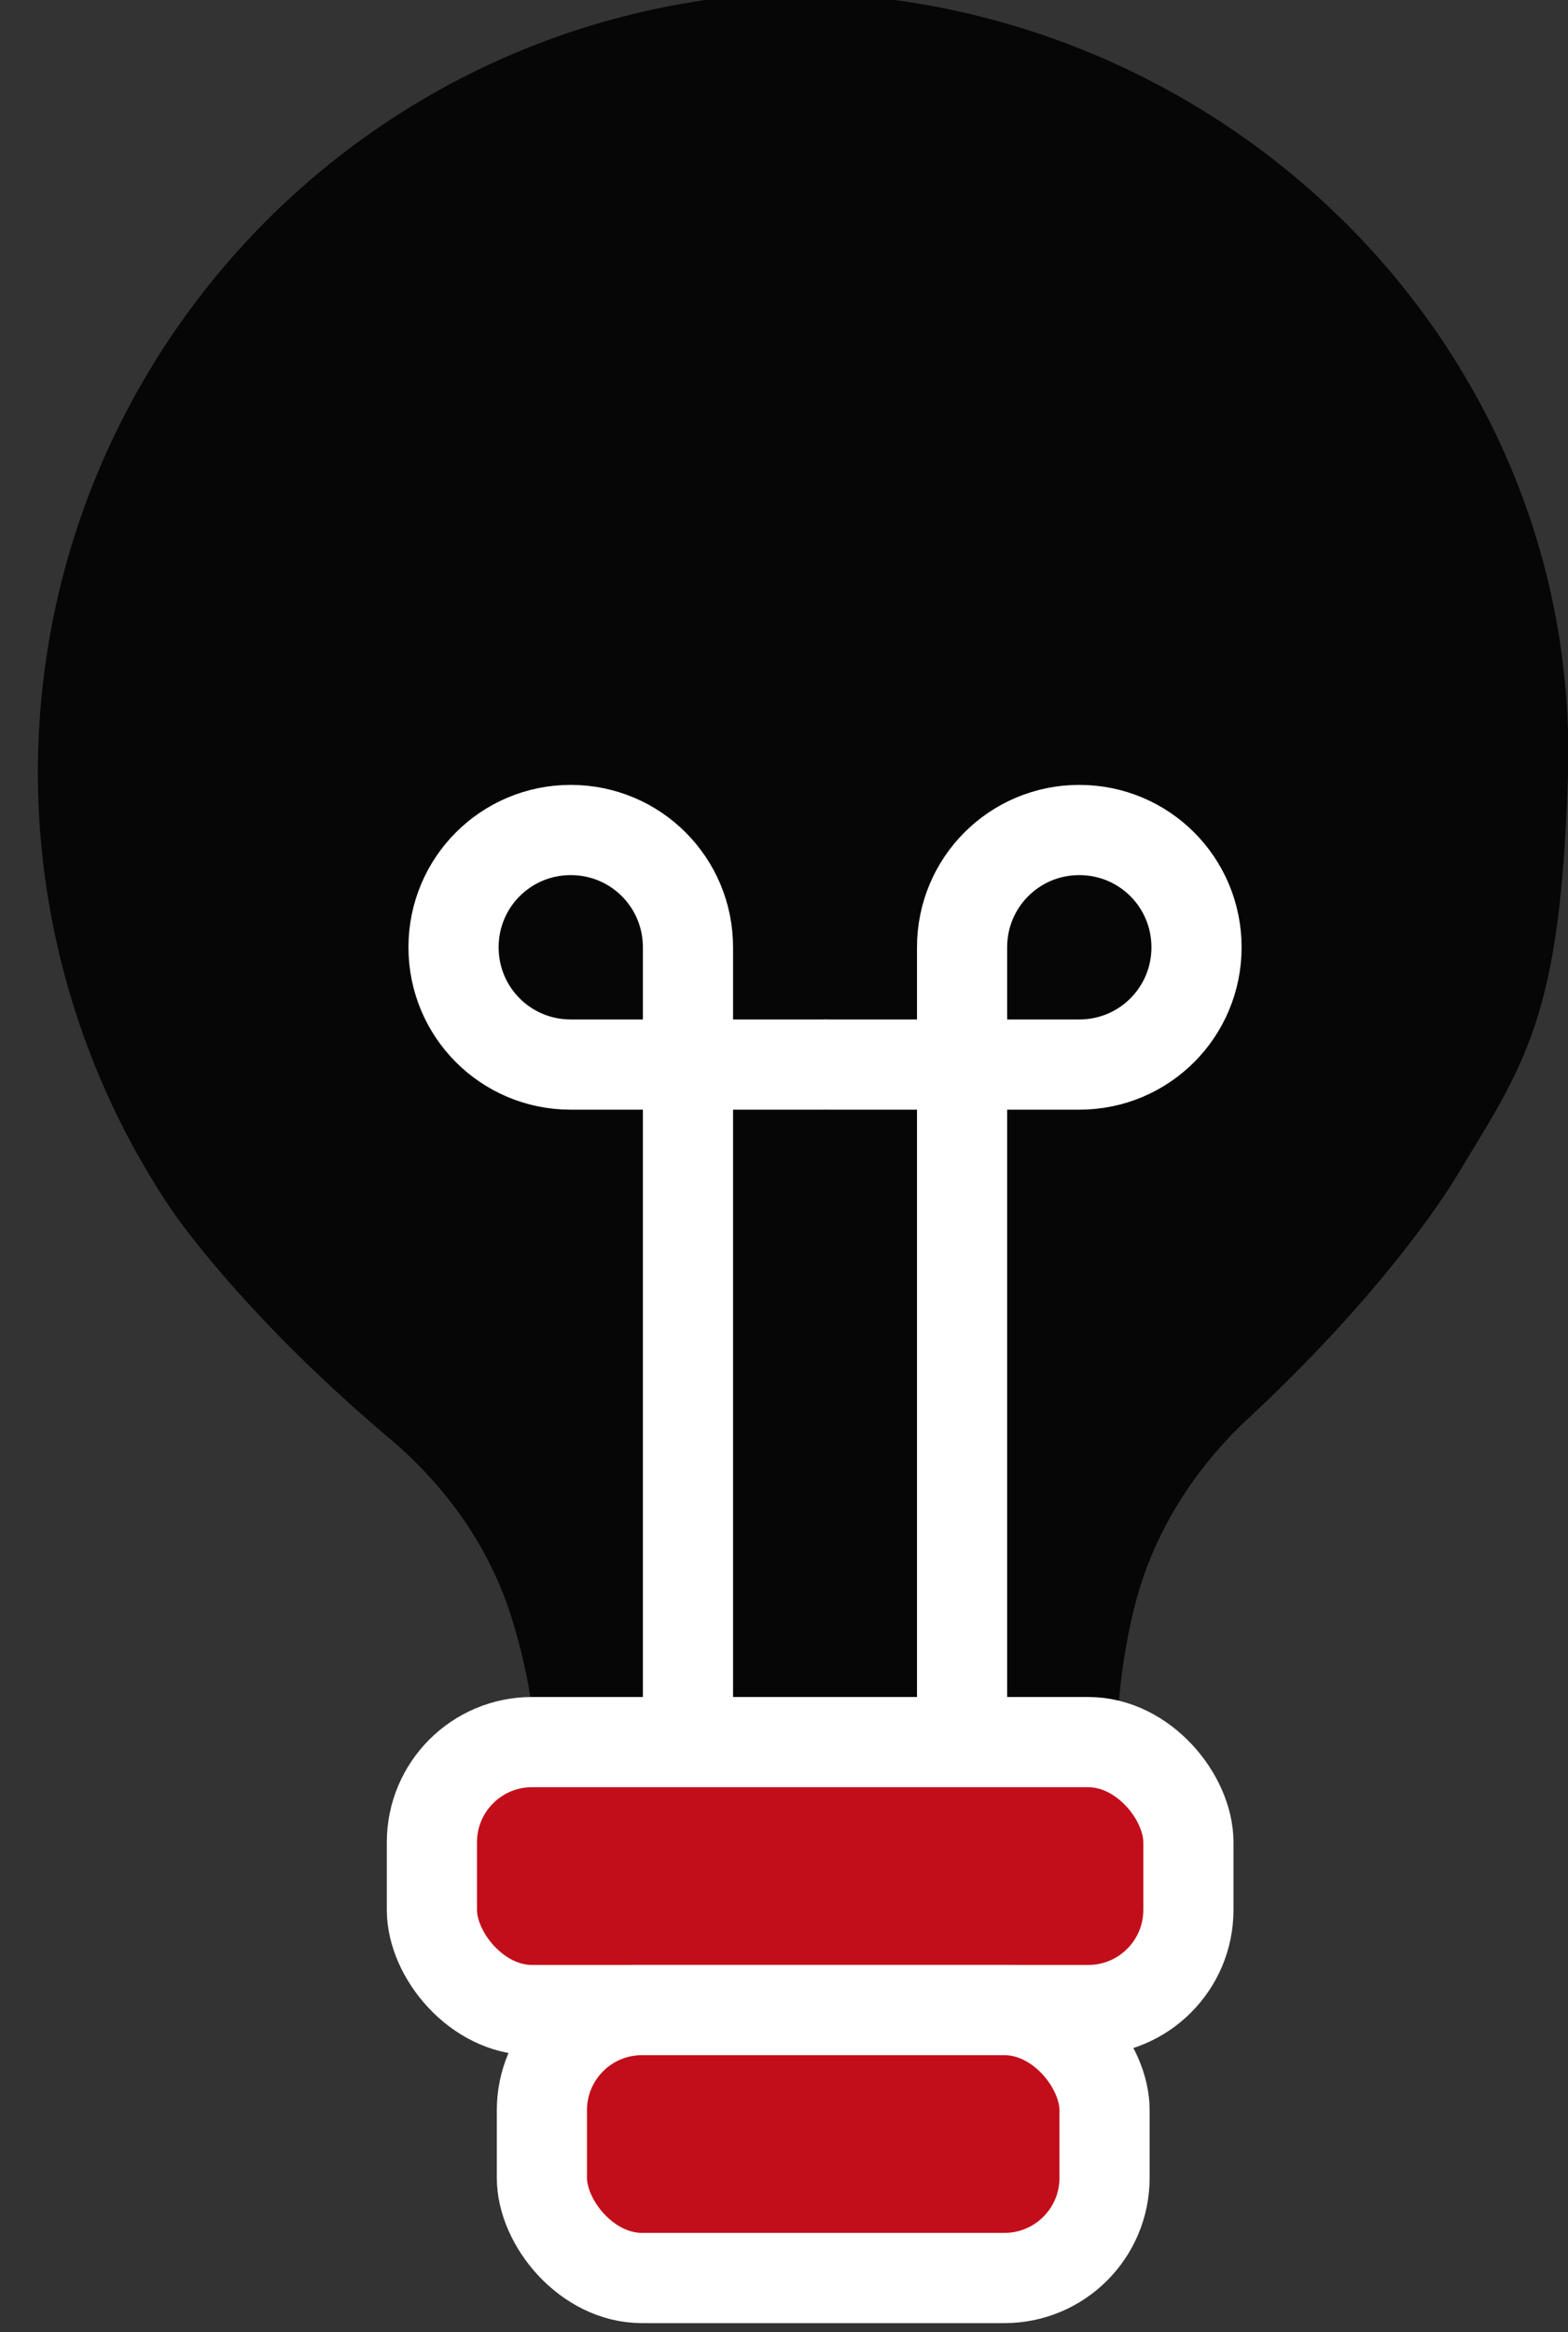 <?xml version="1.0" encoding="UTF-8"?>
<svg xmlns="http://www.w3.org/2000/svg" xmlns:xlink="http://www.w3.org/1999/xlink" version="1.1" viewBox="0 0 173.9 258.5">
  <rect x="0" y="0" width="173.9" height="258.5" fill="#333333" stroke="none"/>
  <defs>
    <style>
      .cls-1, .cls-2, .cls-3 {
        fill: none;
      }

      .cls-4 {
        fill: #c20e1a;
      }

      .cls-4, .cls-2, .cls-3 {
        stroke-linecap: round;
        stroke-linejoin: round;
        stroke-width: 10px;
      }

      .cls-4, .cls-3 {
        stroke: #fff;
      }

      .cls-5 {
        clip-path: url(#clippath-1);
      }

      .cls-6 {
        clip-path: url(#clippath-3);
      }

      .cls-7 {
        clip-path: url(#clippath-2);
      }

      .cls-8 {
        fill: #060606;
      }

      .cls-2 {
        stroke: #060606;
      }

      .cls-9 {
        clip-path: url(#clippath);
      }
    </style>
    <clipPath id="clippath">
      <rect class="cls-1" x="86.7" y="86.9" width="51" height="110.2"/>
    </clipPath>
    <clipPath id="clippath-1">
      <rect class="cls-1" x="45.2" y="86.9" width="51" height="110.2"/>
    </clipPath>
    <clipPath id="clippath-2">
      <rect class="cls-1" x="82.4" y="-.8" width="91.5" height="196.9"/>
    </clipPath>
    <clipPath id="clippath-3">
      <rect class="cls-1" x="4.8" y="1.2" width="91.5" height="196.9" transform="translate(-4.8 2.6) rotate(-2.8)"/>
    </clipPath>
  </defs>
  <!-- Generator: Adobe Illustrator 28.7.1, SVG Export Plug-In . SVG Version: 1.2.0 Build 142)  -->
  <g>
    <g id="Vrstva_1">
      <g id="Vrstva_1-2" data-name="Vrstva_1">
        <g id="Vrstva_1-2">
          <g>
            <polygon class="cls-8" points="68.8 8.7 101.8 7.9 112.2 11.3 138.2 21.3 158.2 48.4 166.4 73.2 166 102.2 154.9 139.3 135.6 156.8 125.6 168.3 121.1 184.6 117.4 190.9 62.8 192.4 62.5 180.5 56.9 165.3 38.7 149 16.8 119.3 8.3 73.2 16.8 50.6 28.7 32.8 43.5 16.8 68.8 8.7"/>
            <g>
              <g id="_x3C_Zrcadlové_opakování_x3E_">
                <g class="cls-9">
                  <path class="cls-3" d="M106.7,192.1v-87.1h0c0-7.2,5.8-13,13-13h0c7.2,0,13,5.8,13,13h0c0,7.2-5.8,13-13,13h-27.9"/>
                </g>
              </g>
              <g id="_x3C_Zrcadlové_opakování_x3E_-2">
                <g class="cls-5">
                  <path class="cls-3" d="M76.3,192.1v-87.1h0c0-7.2-5.8-13-13-13h0c-7.2,0-13,5.8-13,13h0c0,7.2,5.8,13,13,13h27.9"/>
                </g>
              </g>
            </g>
            <g>
              <g id="_x3C_Zrcadlové_opakování_x3E_-3">
                <g class="cls-7">
                  <path class="cls-2" d="M87.4,4.2c45,0,82.8,36.5,81.5,81.5-.8,26-4.3,29.9-11.7,42.2,0,0-6.6,11.2-22.1,25.6-6.7,6.2-11.7,14.1-14,22.9-1.1,4.2-1.9,9.1-2.2,14.7"/>
                </g>
              </g>
              <g id="_x3C_Zrcadlové_opakování_x3E_-4">
                <g class="cls-6">
                  <path class="cls-2" d="M86.6,4.2C41.7,6.5,7.1,44.7,9.3,89.7c.8,15.4,5.8,29.6,13.8,41.5,0,0,7.2,10.8,23.3,24.4,7,5.9,12.4,13.5,15.1,22.2,1.3,4.1,2.4,9,2.9,14.6"/>
                </g>
              </g>
            </g>
            <rect class="cls-4" x="47.9" y="193.1" width="83.9" height="29.7" rx="11.1" ry="11.1"/>
            <rect class="cls-4" x="60.1" y="222.8" width="62.4" height="29.7" rx="11.1" ry="11.1"/>
          </g>
        </g>
      </g>
    </g>
  </g>
</svg>